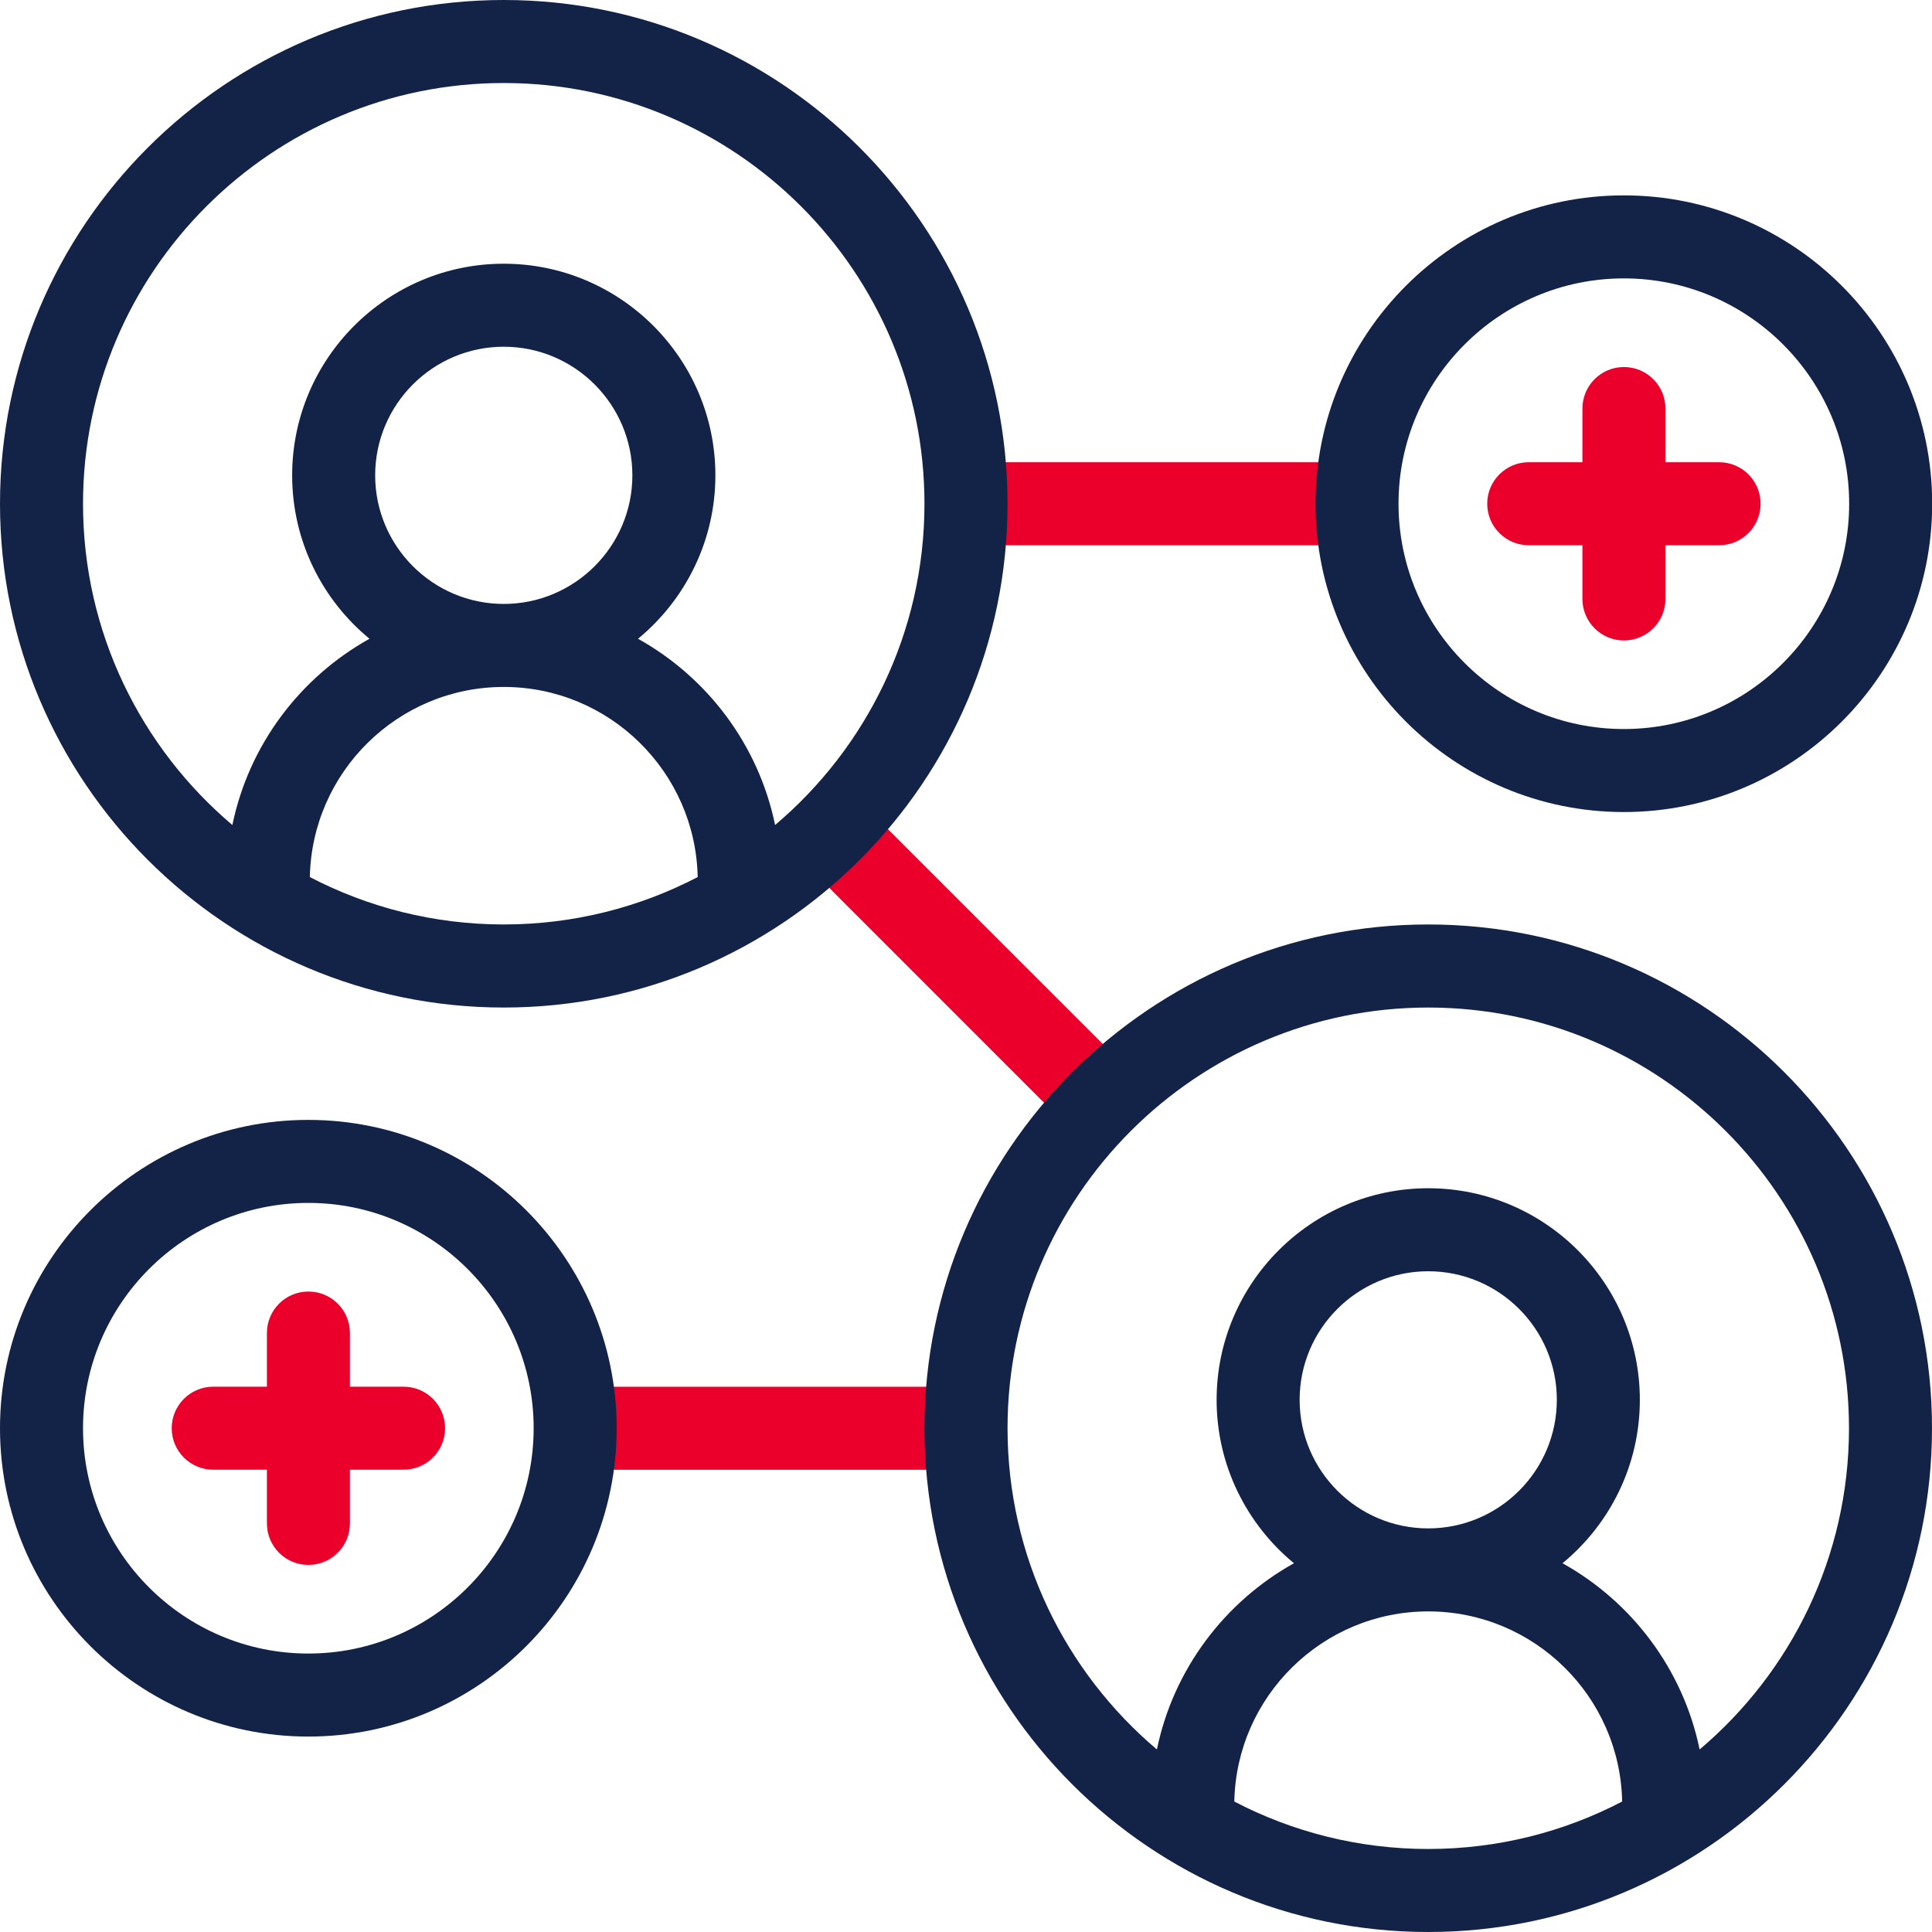 <svg width="32" height="32" viewBox="0 0 32 32" fill="none" xmlns="http://www.w3.org/2000/svg">
<path d="M14.439 13.466C14.171 13.197 13.736 13.197 13.467 13.466C13.198 13.735 13.198 14.17 13.467 14.438L17.561 18.533C17.696 18.667 17.872 18.734 18.047 18.734C18.223 18.734 18.399 18.667 18.534 18.533C18.802 18.264 18.802 17.829 18.534 17.56L14.439 13.466Z" fill="#EB002B"/>
<path d="M22.411 7.656H16.062C15.683 7.656 15.375 7.964 15.375 8.344C15.375 8.723 15.683 9.031 16.062 9.031H22.411C22.791 9.031 23.098 8.723 23.098 8.344C23.098 7.964 22.791 7.656 22.411 7.656Z" fill="#EB002B"/>
<path d="M15.937 22.969H9.609C9.23 22.969 8.922 23.277 8.922 23.656C8.922 24.036 9.23 24.344 9.609 24.344H15.937C16.316 24.344 16.624 24.036 16.624 23.656C16.624 23.277 16.316 22.969 15.937 22.969Z" fill="#EB002B"/>
<path d="M28.474 7.656H27.585V6.767C27.585 6.387 27.277 6.079 26.897 6.079C26.517 6.079 26.21 6.387 26.21 6.767V7.656H25.32C24.941 7.656 24.633 7.964 24.633 8.343C24.633 8.723 24.941 9.031 25.32 9.031H26.21V9.92C26.21 10.3 26.517 10.608 26.897 10.608C27.277 10.608 27.585 10.3 27.585 9.92V9.031H28.474C28.854 9.031 29.161 8.723 29.161 8.343C29.161 7.964 28.854 7.656 28.474 7.656Z" fill="#EB002B"/>
<path d="M6.685 22.968H5.796V22.079C5.796 21.699 5.488 21.392 5.108 21.392C4.728 21.392 4.421 21.699 4.421 22.079V22.968H3.531C3.152 22.968 2.844 23.276 2.844 23.656C2.844 24.036 3.152 24.343 3.531 24.343H4.421V25.233C4.421 25.612 4.728 25.92 5.108 25.92C5.488 25.92 5.796 25.612 5.796 25.233V24.343H6.685C7.065 24.343 7.372 24.036 7.372 23.656C7.372 23.276 7.065 22.968 6.685 22.968Z" fill="#EB002B"/>
<path d="M8.344 0C3.743 0 0 3.743 0 8.344C0 12.944 3.743 16.688 8.344 16.688C12.944 16.688 16.688 12.944 16.688 8.344C16.688 3.743 12.944 0 8.344 0ZM5.132 14.527C5.167 12.785 6.593 11.378 8.344 11.378C10.094 11.378 11.521 12.785 11.556 14.527C10.594 15.028 9.501 15.312 8.344 15.312C7.186 15.312 6.094 15.028 5.132 14.527ZM6.214 7.873C6.214 6.699 7.169 5.743 8.344 5.743C9.518 5.743 10.474 6.699 10.474 7.873C10.474 9.047 9.518 10.003 8.344 10.003C7.169 10.003 6.214 9.047 6.214 7.873ZM12.838 13.665C12.565 12.338 11.717 11.22 10.568 10.58C11.349 9.936 11.849 8.962 11.849 7.873C11.849 5.94 10.276 4.368 8.344 4.368C6.411 4.368 4.839 5.94 4.839 7.873C4.839 8.962 5.338 9.936 6.12 10.58C4.97 11.22 4.122 12.338 3.849 13.665C2.337 12.386 1.375 10.475 1.375 8.344C1.375 4.501 4.501 1.375 8.344 1.375C12.186 1.375 15.312 4.501 15.312 8.344C15.312 10.475 14.35 12.386 12.838 13.665Z" fill="#132247"/>
<path d="M23.656 15.312C19.055 15.312 15.312 19.055 15.312 23.656C15.312 28.257 19.055 32 23.656 32C28.257 32 32 28.257 32 23.656C32 19.055 28.257 15.312 23.656 15.312ZM20.444 29.839C20.479 28.097 21.906 26.69 23.656 26.69C25.407 26.69 26.834 28.097 26.868 29.839C25.906 30.341 24.814 30.625 23.656 30.625C22.499 30.625 21.406 30.341 20.444 29.839ZM21.526 23.185C21.526 22.011 22.482 21.056 23.656 21.056C24.831 21.056 25.786 22.011 25.786 23.185C25.786 24.36 24.831 25.315 23.656 25.315C22.482 25.315 21.526 24.36 21.526 23.185ZM28.151 28.977C27.878 27.651 27.03 26.532 25.88 25.892C26.662 25.249 27.161 24.274 27.161 23.186C27.161 21.253 25.589 19.681 23.656 19.681C21.724 19.681 20.151 21.253 20.151 23.186C20.151 24.274 20.651 25.249 21.432 25.892C20.283 26.532 19.435 27.651 19.162 28.977C17.65 27.698 16.688 25.788 16.688 23.656C16.688 19.814 19.814 16.688 23.656 16.688C27.499 16.688 30.625 19.814 30.625 23.656C30.625 25.788 29.663 27.698 28.151 28.977Z" fill="#132247"/>
<path d="M5.107 18.549C2.291 18.549 0 20.84 0 23.656C0 26.472 2.291 28.763 5.107 28.763C7.923 28.763 10.214 26.472 10.214 23.656C10.214 20.84 7.923 18.549 5.107 18.549ZM5.107 27.388C3.049 27.388 1.375 25.714 1.375 23.656C1.375 21.598 3.049 19.924 5.107 19.924C7.165 19.924 8.839 21.598 8.839 23.656C8.839 25.714 7.165 27.388 5.107 27.388Z" fill="#132247"/>
<path d="M26.896 13.45C29.712 13.45 32.003 11.159 32.003 8.343C32.003 5.527 29.712 3.236 26.896 3.236C24.08 3.236 21.789 5.527 21.789 8.343C21.789 11.159 24.08 13.45 26.896 13.45ZM26.896 4.611C28.954 4.611 30.628 6.286 30.628 8.343C30.628 10.401 28.954 12.075 26.896 12.075C24.838 12.075 23.164 10.401 23.164 8.343C23.164 6.286 24.838 4.611 26.896 4.611Z" fill="#132247"/>
</svg>
